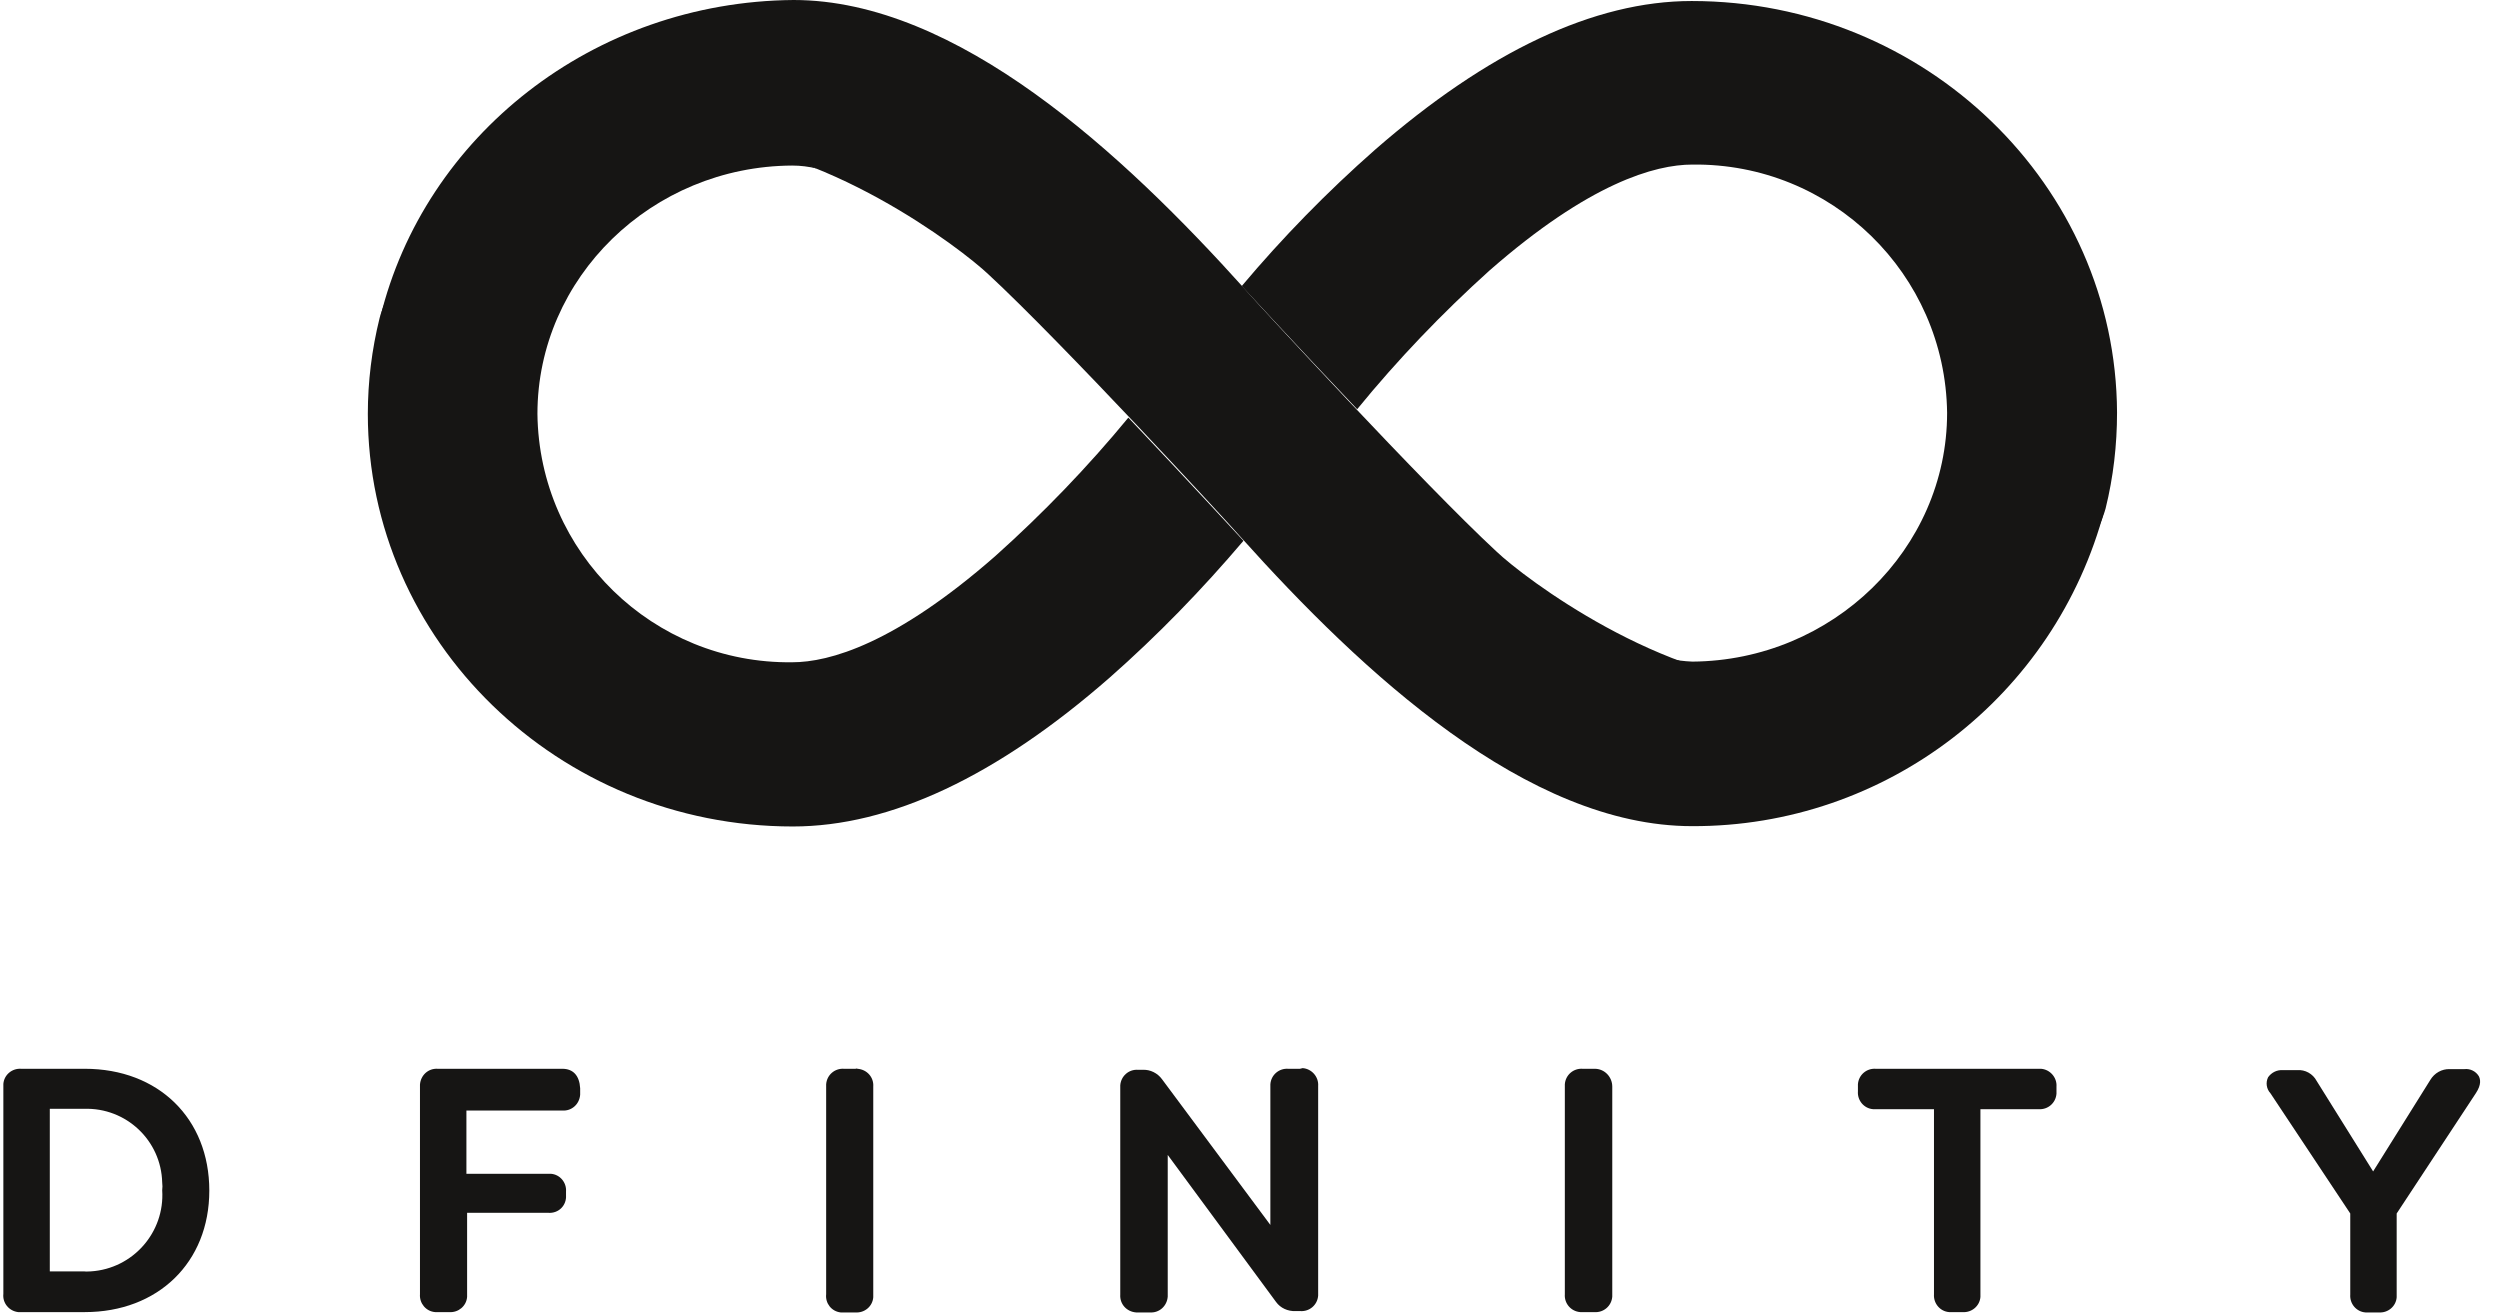 <?xml version="1.0" encoding="UTF-8"?>
<svg xmlns="http://www.w3.org/2000/svg" width="76" height="40" viewBox="0 0 76 40" fill="none">
  <g clip-path="url(#clip0_124_3587)">
    <path d="M2.578 32.491H0.645C0.368 32.471 0.123 32.675 0.102 32.951C0.102 32.972 0.102 33.002 0.102 33.023V39.335C0.072 39.611 0.276 39.857 0.553 39.888C0.583 39.888 0.614 39.888 0.645 39.888H2.578C4.798 39.888 6.363 38.384 6.363 36.194C6.363 34.005 4.819 32.491 2.578 32.491ZM4.931 36.184C5.013 37.463 4.041 38.568 2.762 38.65C2.691 38.65 2.629 38.66 2.558 38.65H1.514V33.708H2.558C3.836 33.667 4.9 34.67 4.931 35.949C4.941 36.031 4.941 36.102 4.931 36.184Z" fill="#161514"></path>
    <path d="M17.095 32.491H13.309C13.023 32.471 12.788 32.685 12.767 32.972C12.767 32.992 12.767 33.013 12.767 33.033V39.345C12.747 39.621 12.951 39.867 13.228 39.888C13.258 39.888 13.279 39.888 13.309 39.888H13.657C13.934 39.908 14.179 39.703 14.2 39.427C14.2 39.396 14.2 39.376 14.2 39.345V36.87H16.675C16.818 36.88 16.962 36.829 17.064 36.726C17.166 36.624 17.217 36.481 17.207 36.338V36.225C17.228 35.949 17.023 35.703 16.747 35.683C16.726 35.683 16.696 35.683 16.675 35.683H14.179V33.76H17.095C17.381 33.78 17.616 33.565 17.637 33.279C17.637 33.258 17.637 33.238 17.637 33.217V33.084C17.616 32.696 17.422 32.491 17.095 32.491Z" fill="#161514"></path>
    <path d="M26.005 32.491H25.657C25.381 32.471 25.136 32.675 25.115 32.962C25.115 32.982 25.115 33.013 25.115 33.033V39.345C25.085 39.621 25.279 39.867 25.555 39.898C25.586 39.898 25.627 39.898 25.657 39.898H26.005C26.282 39.918 26.527 39.714 26.547 39.437C26.547 39.407 26.547 39.386 26.547 39.355V33.033C26.568 32.747 26.353 32.511 26.067 32.491C26.056 32.481 26.036 32.481 26.005 32.491Z" fill="#161514"></path>
    <path d="M39.519 32.491H39.161C38.885 32.471 38.639 32.675 38.619 32.962C38.619 32.982 38.619 33.013 38.619 33.033V37.238L35.325 32.808C35.192 32.624 34.967 32.511 34.742 32.522H34.599C34.312 32.501 34.077 32.716 34.056 32.992C34.056 33.013 34.056 33.044 34.056 33.064V39.355C34.036 39.642 34.251 39.877 34.537 39.898C34.558 39.898 34.578 39.898 34.609 39.898H34.956C35.243 39.918 35.478 39.703 35.499 39.417C35.499 39.396 35.499 39.376 35.499 39.345V35.11L38.793 39.581C38.926 39.765 39.151 39.867 39.386 39.857H39.529C39.806 39.877 40.051 39.673 40.072 39.386C40.072 39.366 40.072 39.335 40.072 39.315V33.013C40.092 32.737 39.877 32.491 39.601 32.471C39.57 32.481 39.55 32.481 39.519 32.491Z" fill="#161514"></path>
    <path d="M48.44 32.491H48.113C47.837 32.471 47.591 32.675 47.571 32.962C47.571 32.982 47.571 33.013 47.571 33.033V39.345C47.55 39.621 47.755 39.867 48.041 39.888C48.062 39.888 48.092 39.888 48.113 39.888H48.471C48.747 39.908 48.992 39.703 49.013 39.417C49.013 39.396 49.013 39.366 49.013 39.345V33.033C49.013 32.737 48.778 32.491 48.481 32.491C48.461 32.491 48.45 32.491 48.44 32.491Z" fill="#161514"></path>
    <path d="M62.015 32.491H57.023C56.747 32.471 56.501 32.675 56.481 32.962C56.481 32.982 56.481 33.013 56.481 33.033V33.176C56.46 33.453 56.665 33.698 56.941 33.719C56.972 33.719 56.992 33.719 57.023 33.719H58.793V39.345C58.773 39.621 58.977 39.867 59.253 39.888C59.284 39.888 59.304 39.888 59.335 39.888H59.663C59.939 39.908 60.184 39.703 60.205 39.427C60.205 39.396 60.205 39.376 60.205 39.345V33.719H61.974C62.251 33.739 62.496 33.535 62.517 33.248C62.517 33.228 62.517 33.197 62.517 33.176V33.033C62.537 32.757 62.322 32.511 62.046 32.491C62.036 32.491 62.026 32.491 62.015 32.491Z" fill="#161514"></path>
    <path d="M75.356 32.716C75.263 32.563 75.09 32.481 74.916 32.501H74.476C74.23 32.491 74.005 32.624 73.882 32.829L72.143 35.611L70.425 32.859C70.312 32.645 70.077 32.511 69.831 32.532H69.391C69.217 32.522 69.054 32.604 68.951 32.747C68.87 32.91 68.9 33.105 69.023 33.238L71.448 36.89V39.355C71.427 39.632 71.632 39.877 71.908 39.898C71.939 39.898 71.959 39.898 71.99 39.898H72.317C72.593 39.918 72.839 39.714 72.859 39.437C72.859 39.407 72.859 39.386 72.859 39.355V36.89L75.263 33.238C75.448 32.962 75.397 32.798 75.356 32.716Z" fill="#161514"></path>
    <path d="M51.427 0.031C48.461 0.031 45.228 1.565 41.801 4.552C40.348 5.831 38.998 7.212 37.749 8.696C37.749 8.696 39.417 10.506 41.258 12.44C42.486 10.936 43.837 9.524 45.279 8.225C48.317 5.565 50.312 5.003 51.448 5.003C55.673 4.951 59.141 8.327 59.192 12.552C59.192 16.696 55.703 20.082 51.448 20.113C51.192 20.102 50.936 20.072 50.691 20.01C51.898 20.573 53.218 20.89 54.547 20.931C62.384 20.931 63.908 15.826 64.01 15.458C64.246 14.506 64.358 13.524 64.358 12.542C64.328 5.637 58.537 0.031 51.427 0.031Z" fill="#161514"></path>
    <path d="M24.102 25.125C27.069 25.125 30.302 23.601 33.729 20.604C35.192 19.315 36.542 17.923 37.801 16.44C37.801 16.44 36.133 14.629 34.302 12.696C33.064 14.2 31.703 15.611 30.251 16.91C27.212 19.57 25.217 20.133 24.082 20.133C19.857 20.184 16.389 16.808 16.338 12.583C16.338 8.44 19.816 5.054 24.082 5.033C24.338 5.033 24.583 5.064 24.839 5.125C23.622 4.563 22.312 4.246 20.972 4.205C13.166 4.205 11.632 9.289 11.54 9.668C11.304 10.619 11.182 11.601 11.182 12.583C11.182 19.478 16.972 25.125 24.102 25.125Z" fill="#161514"></path>
    <path d="M54.507 20.818C50.517 20.726 46.343 17.575 45.494 16.767C43.305 14.742 38.23 9.238 37.852 8.798C34.128 4.655 29.095 0 24.123 0C18.026 0.051 12.9 4.143 11.56 9.647C11.652 9.289 13.658 4.092 21.023 4.256C25.013 4.348 29.218 7.55 30.056 8.348C32.246 10.373 37.33 15.877 37.709 16.317C41.422 20.46 46.435 25.115 51.438 25.115C57.32 25.136 62.476 21.177 63.98 15.489C63.888 15.826 61.852 21.003 54.507 20.818Z" fill="#161514"></path>
  </g>
  <defs>
    <clipPath id="clip0_124_3587">
      <rect width="75.396" height="40" fill="white"></rect>
    </clipPath>
  </defs>
</svg>
